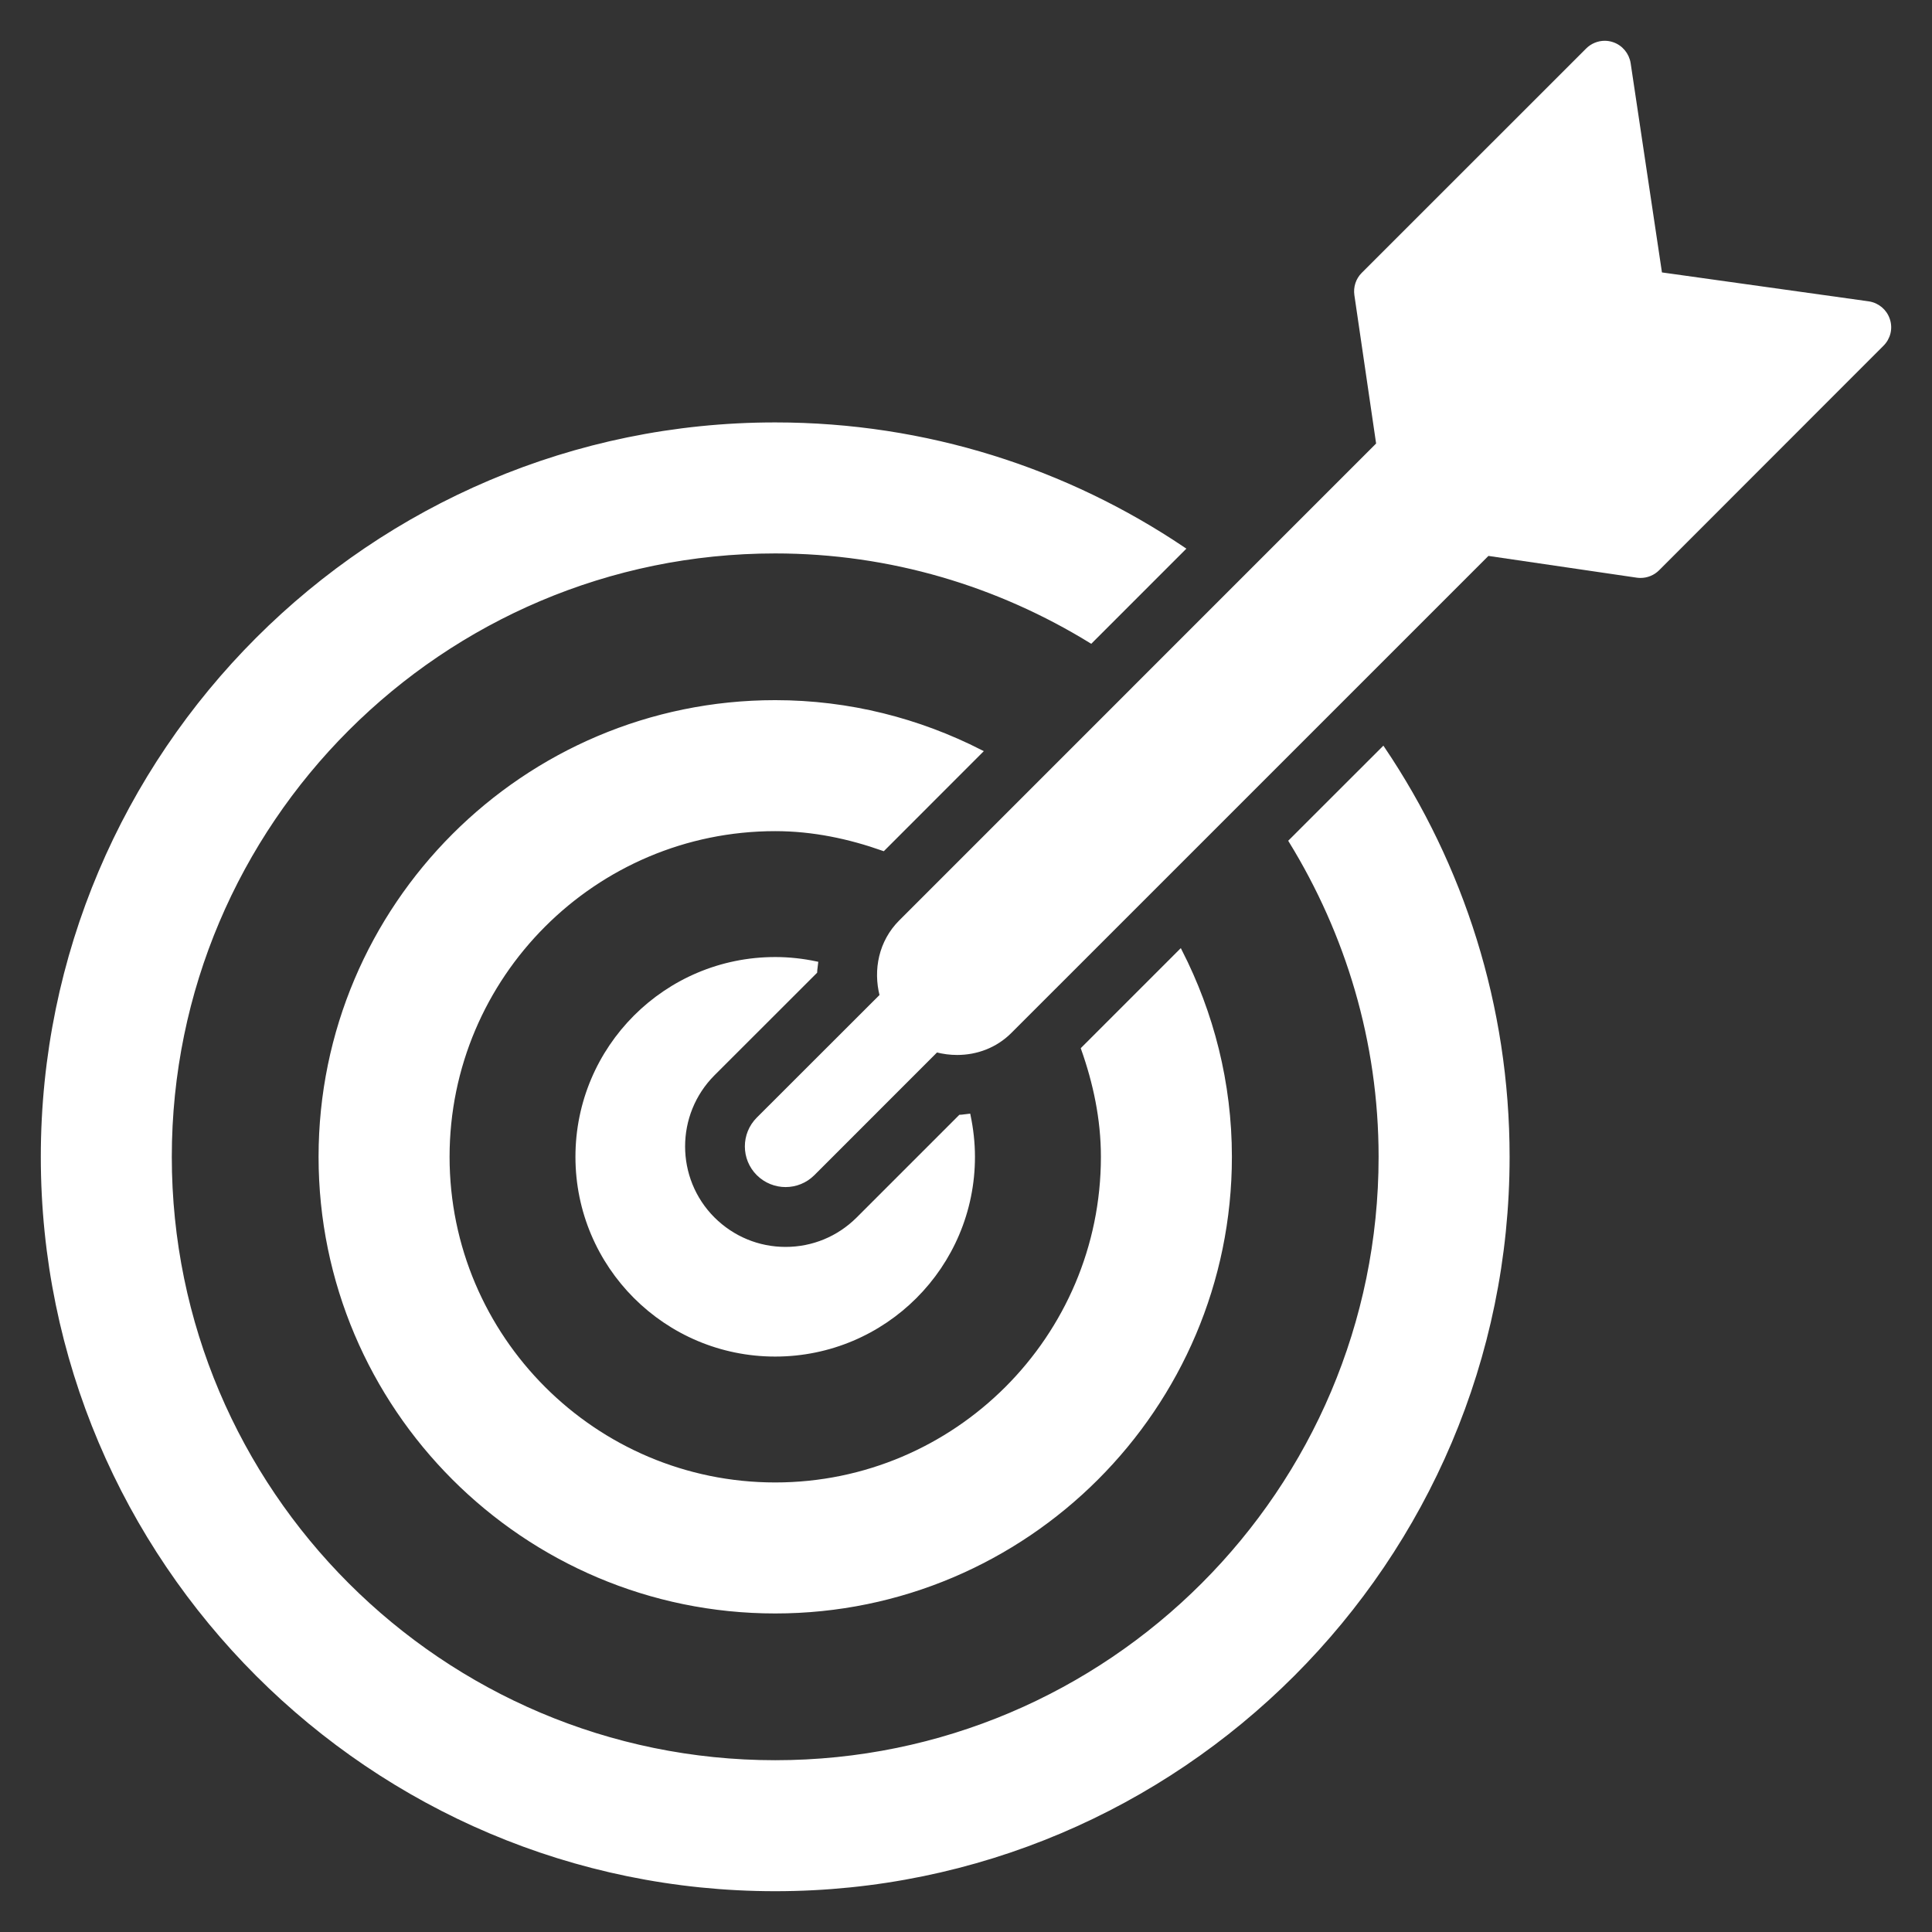 <!DOCTYPE svg PUBLIC "-//W3C//DTD SVG 1.1//EN" "http://www.w3.org/Graphics/SVG/1.1/DTD/svg11.dtd">
<!-- Uploaded to: SVG Repo, www.svgrepo.com, Transformed by: SVG Repo Mixer Tools -->
<svg fill="#ffffff" version="1.1" id="Layer_1" xmlns="http://www.w3.org/2000/svg" xmlns:xlink="http://www.w3.org/1999/xlink" width="800px" height="800px" viewBox="0 0 512 512" enable-background="new 0 0 512 512" xml:space="preserve" stroke="#ffffff">
<rect x="0" y="0" width="512" height="512" fill="#333333" stroke="none"/>
<g id="SVGRepo_bgCarrier" stroke-width="0"/>
<g id="SVGRepo_tracerCarrier" stroke-linecap="round" stroke-linejoin="round"/>
<g id="SVGRepo_iconCarrier"> <g> <path d="M342.02,222.885c14.999,24.405,23.823,53.006,23.823,83.691c0,88.446-71.947,160.398-160.406,160.398 c-88.46,0-160.407-71.952-160.407-160.398c0-88.45,71.947-160.411,160.407-160.411c30.672,0,59.286,8.815,83.683,23.814 l24.502-24.507c-30.952-20.844-68.161-33.026-108.185-33.026c-107.03,0-194.123,87.087-194.123,194.13 c0,107.039,87.093,194.114,194.123,194.114c107.029,0,194.122-87.075,194.122-194.114c0-40.028-12.184-77.256-33.023-108.189 L342.02,222.885z"/> <path d="M259.882,199.193c-16.365-8.338-34.835-13.146-54.445-13.146c-66.465,0-120.512,54.064-120.512,120.529 c0,66.447,54.047,120.507,120.512,120.507s120.529-54.06,120.529-120.507c0-19.615-4.809-38.089-13.17-54.478l-25.813,25.813 c3.19,9.017,5.268,18.574,5.268,28.664c0,47.854-38.956,86.791-86.813,86.791c-47.858,0-86.796-38.938-86.796-86.791 c0-47.867,38.938-86.813,86.796-86.813c10.094,0,19.643,2.067,28.646,5.244L259.882,199.193z"/> <path d="M216.058,257.563c0.014-0.771,0.197-1.513,0.261-2.278c-3.524-0.743-7.146-1.16-10.882-1.16 c-28.958,0-52.438,23.493-52.438,52.451c0,28.953,23.479,52.429,52.438,52.429c28.957,0,52.438-23.476,52.438-52.429 c0-3.745-0.427-7.39-1.155-10.914c-0.771,0.063-1.513,0.247-2.27,0.266l-27.102,27.105c-5.134,5.103-11.932,7.912-19.161,7.912 c-7.211,0-14.027-2.81-19.198-7.953c-10.571-10.571-10.571-27.784,0-38.378L216.058,257.563z"/> <path d="M500.35,84.713c-0.756-2.319-2.764-3.993-5.171-4.355l-55.184-7.719l-8.348-55.812c-0.38-2.414-2.044-4.415-4.363-5.188 c-0.66-0.222-1.349-0.33-2.008-0.33c-1.696,0-3.36,0.677-4.58,1.902l-59.465,59.449c-1.448,1.441-2.108,3.491-1.811,5.499 l5.794,39.554L238.662,244.27c-5.318,5.317-6.785,12.771-5.038,19.578l-32.717,32.685c-4.016,4.03-4.016,10.521,0,14.541 c2.026,2.008,4.662,3.012,7.279,3.012c2.631,0,5.268-1.004,7.275-3.012l32.698-32.707c1.811,0.472,3.653,0.71,5.496,0.71 c5.106,0,10.177-1.829,14.064-5.739l126.553-126.546l39.561,5.803c0.299,0.039,0.629,0.064,0.927,0.064 c1.71,0,3.355-0.674,4.574-1.894l59.434-59.474C500.515,89.569,501.139,87.034,500.35,84.713z"/> </g> </g>
</svg>
